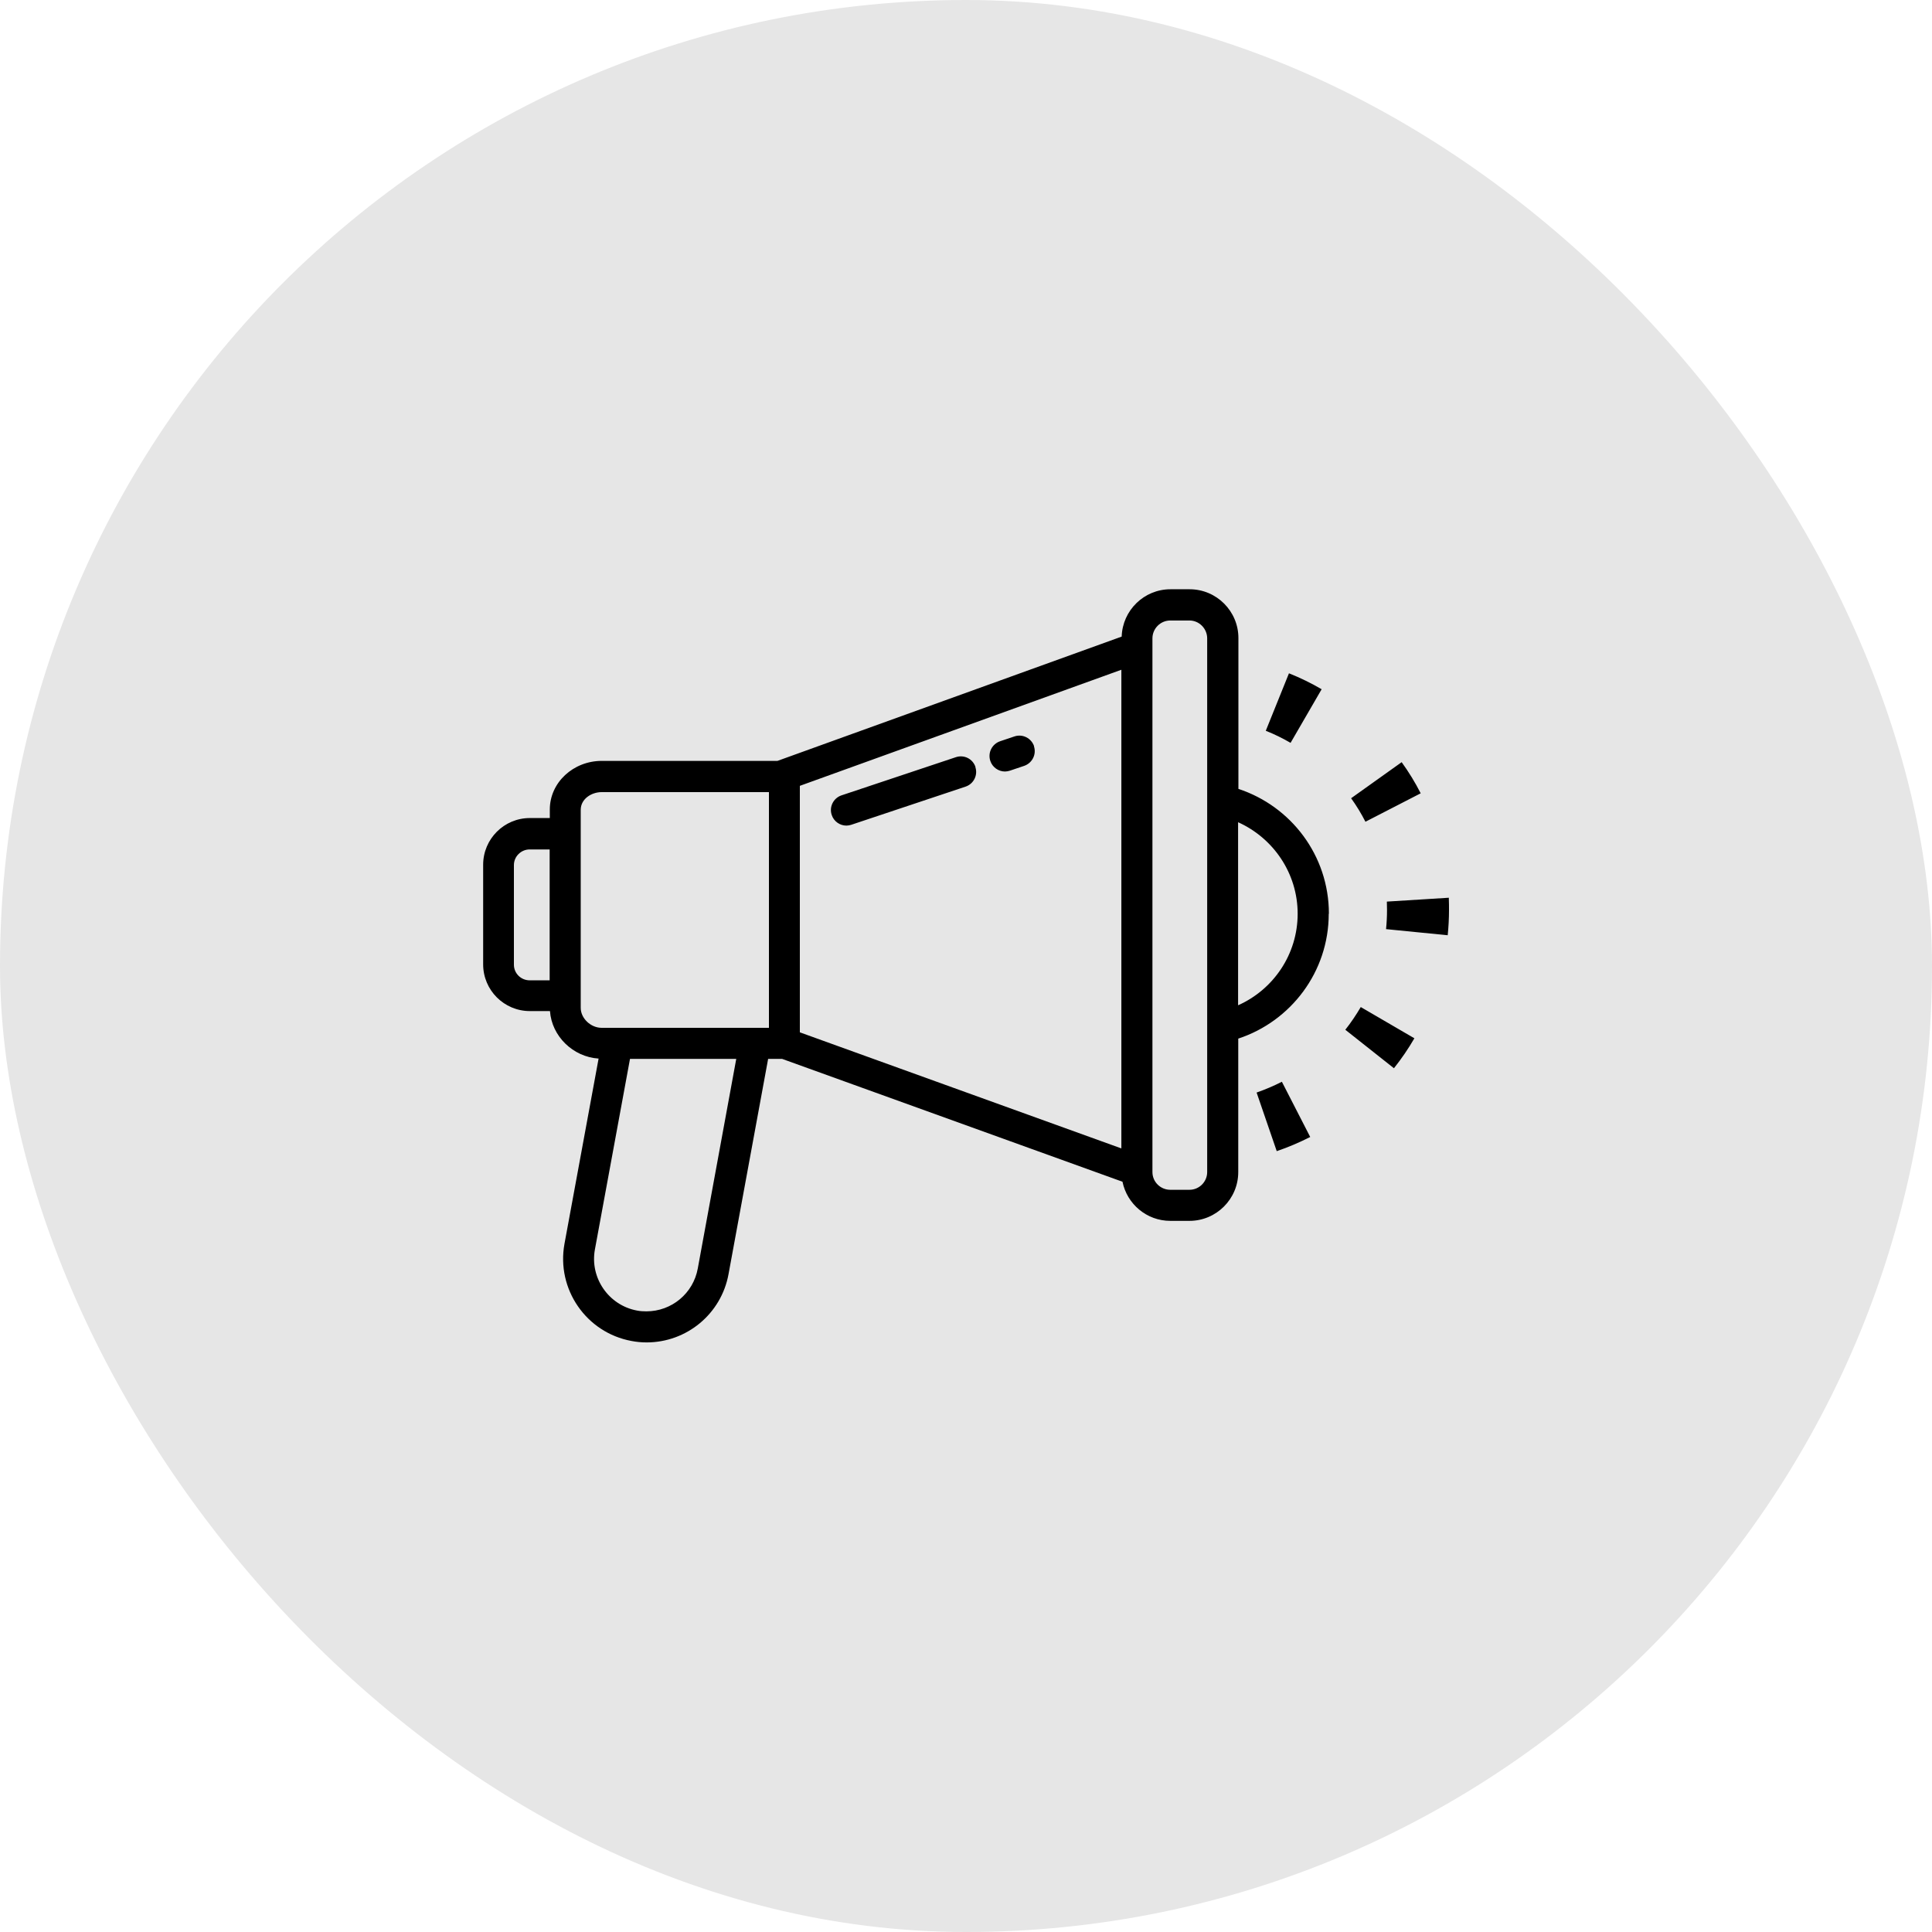 <?xml version="1.0" encoding="UTF-8"?>
<svg id="_レイヤー_2" data-name="レイヤー 2" xmlns="http://www.w3.org/2000/svg" xmlns:xlink="http://www.w3.org/1999/xlink" viewBox="0 0 120 120">
  <defs>
    <style>
      .cls-1 {
        fill: #e6e6e6;
        filter: url(#drop-shadow-1);
      }

      .cls-1, .cls-2 {
        stroke-width: 0px;
      }

      .cls-2 {
        fill: #000;
      }
    </style>
    <filter id="drop-shadow-1" filterUnits="userSpaceOnUse">
      <feOffset dx="0" dy="0"/>
      <feGaussianBlur result="blur" stdDeviation="40"/>
      <feFlood flood-color="#000" flood-opacity=".04"/>
      <feComposite in2="blur" operator="in"/>
      <feComposite in="SourceGraphic"/>
    </filter>
  </defs>
  <g id="page">
    <rect class="cls-1" x="0" y="0" width="120" height="120" rx="60" ry="60"/>
    <path class="cls-2" d="M60.58,47.64c.17.5-.1,1.05-.61,1.22l-7.1,2.37c-.1.03-.2.05-.3.05-.4,0-.78-.26-.91-.66-.17-.5.1-1.05.61-1.22l7.1-2.37c.51-.17,1.05.1,1.22.61ZM64.23,46.35c-.17-.5-.71-.78-1.22-.61l-.89.3c-.5.17-.78.71-.61,1.22.13.4.51.66.91.66.1,0,.2-.02.3-.05l.89-.3c.5-.17.78-.71.61-1.22ZM78.05,67.86l1.25,3.64c.71-.24,1.41-.54,2.08-.88l-1.76-3.43c-.51.26-1.03.48-1.57.67ZM82.09,42.81c-.65-.38-1.33-.71-2.03-.99l-1.44,3.57c.53.21,1.04.46,1.54.75l1.93-3.33ZM88.24,49.27c-.34-.67-.74-1.32-1.18-1.93l-3.14,2.24c.33.46.63.95.89,1.46l3.42-1.76ZM83.56,63.96l3.02,2.39c.47-.59.9-1.22,1.27-1.86l-3.33-1.94c-.29.49-.61.97-.96,1.41ZM89.99,55.85v-.09s-3.85.24-3.85.24c0,.18.01.35.01.53,0,.39-.02.79-.06,1.18l3.83.38c.05-.51.08-1.04.08-1.55,0-.23,0-.47-.01-.68ZM82.53,56.76c0,3.61-2.36,6.68-5.62,7.75v8.29c0,1.67-1.36,3.03-3.03,3.03h-1.19c-1.47,0-2.69-1.05-2.97-2.43l-21.14-7.63h-.87l-2.46,13.37c-.45,2.46-2.59,4.24-5.09,4.24-.31,0-.63-.03-.94-.09-2.81-.52-4.67-3.22-4.16-6.03l2.12-11.51c-1.59-.1-2.91-1.39-3.02-2.95h-1.25c-1.6,0-2.9-1.3-2.9-2.9v-6.19c0-1.6,1.3-2.9,2.9-2.9h1.24v-.53c0-1.67,1.45-3.02,3.23-3.02h10.91l21.38-7.72c.05-1.63,1.39-2.94,3.03-2.94h1.19c1.67,0,3.03,1.36,3.03,3.03v9.37c3.26,1.07,5.62,4.13,5.62,7.75ZM32.9,60.89h1.24v-8.13h-1.24c-.54,0-.98.44-.98.97v6.19c0,.54.44.97.98.97ZM37.37,63.84h10.39v-14.64h-10.39c-.63,0-1.3.42-1.3,1.1v12.3c0,.65.62,1.24,1.3,1.24ZM45.74,65.77h-6.61l-2.18,11.84c-.32,1.76.85,3.46,2.61,3.79.2.04.39.05.59.05,1.57,0,2.91-1.12,3.19-2.66l2.39-13.02ZM49.68,64.12l19.97,7.21v-29.73l-19.97,7.21v15.31ZM74.98,39.65c0-.61-.5-1.11-1.1-1.11h-1.19c-.61,0-1.11.5-1.11,1.11v33.15c0,.61.5,1.1,1.11,1.1h1.19c.61,0,1.1-.5,1.1-1.1v-33.15ZM80.6,56.76c0-2.53-1.52-4.71-3.7-5.69v11.37c2.18-.97,3.7-3.15,3.7-5.69Z"/>
  </g>
</svg>